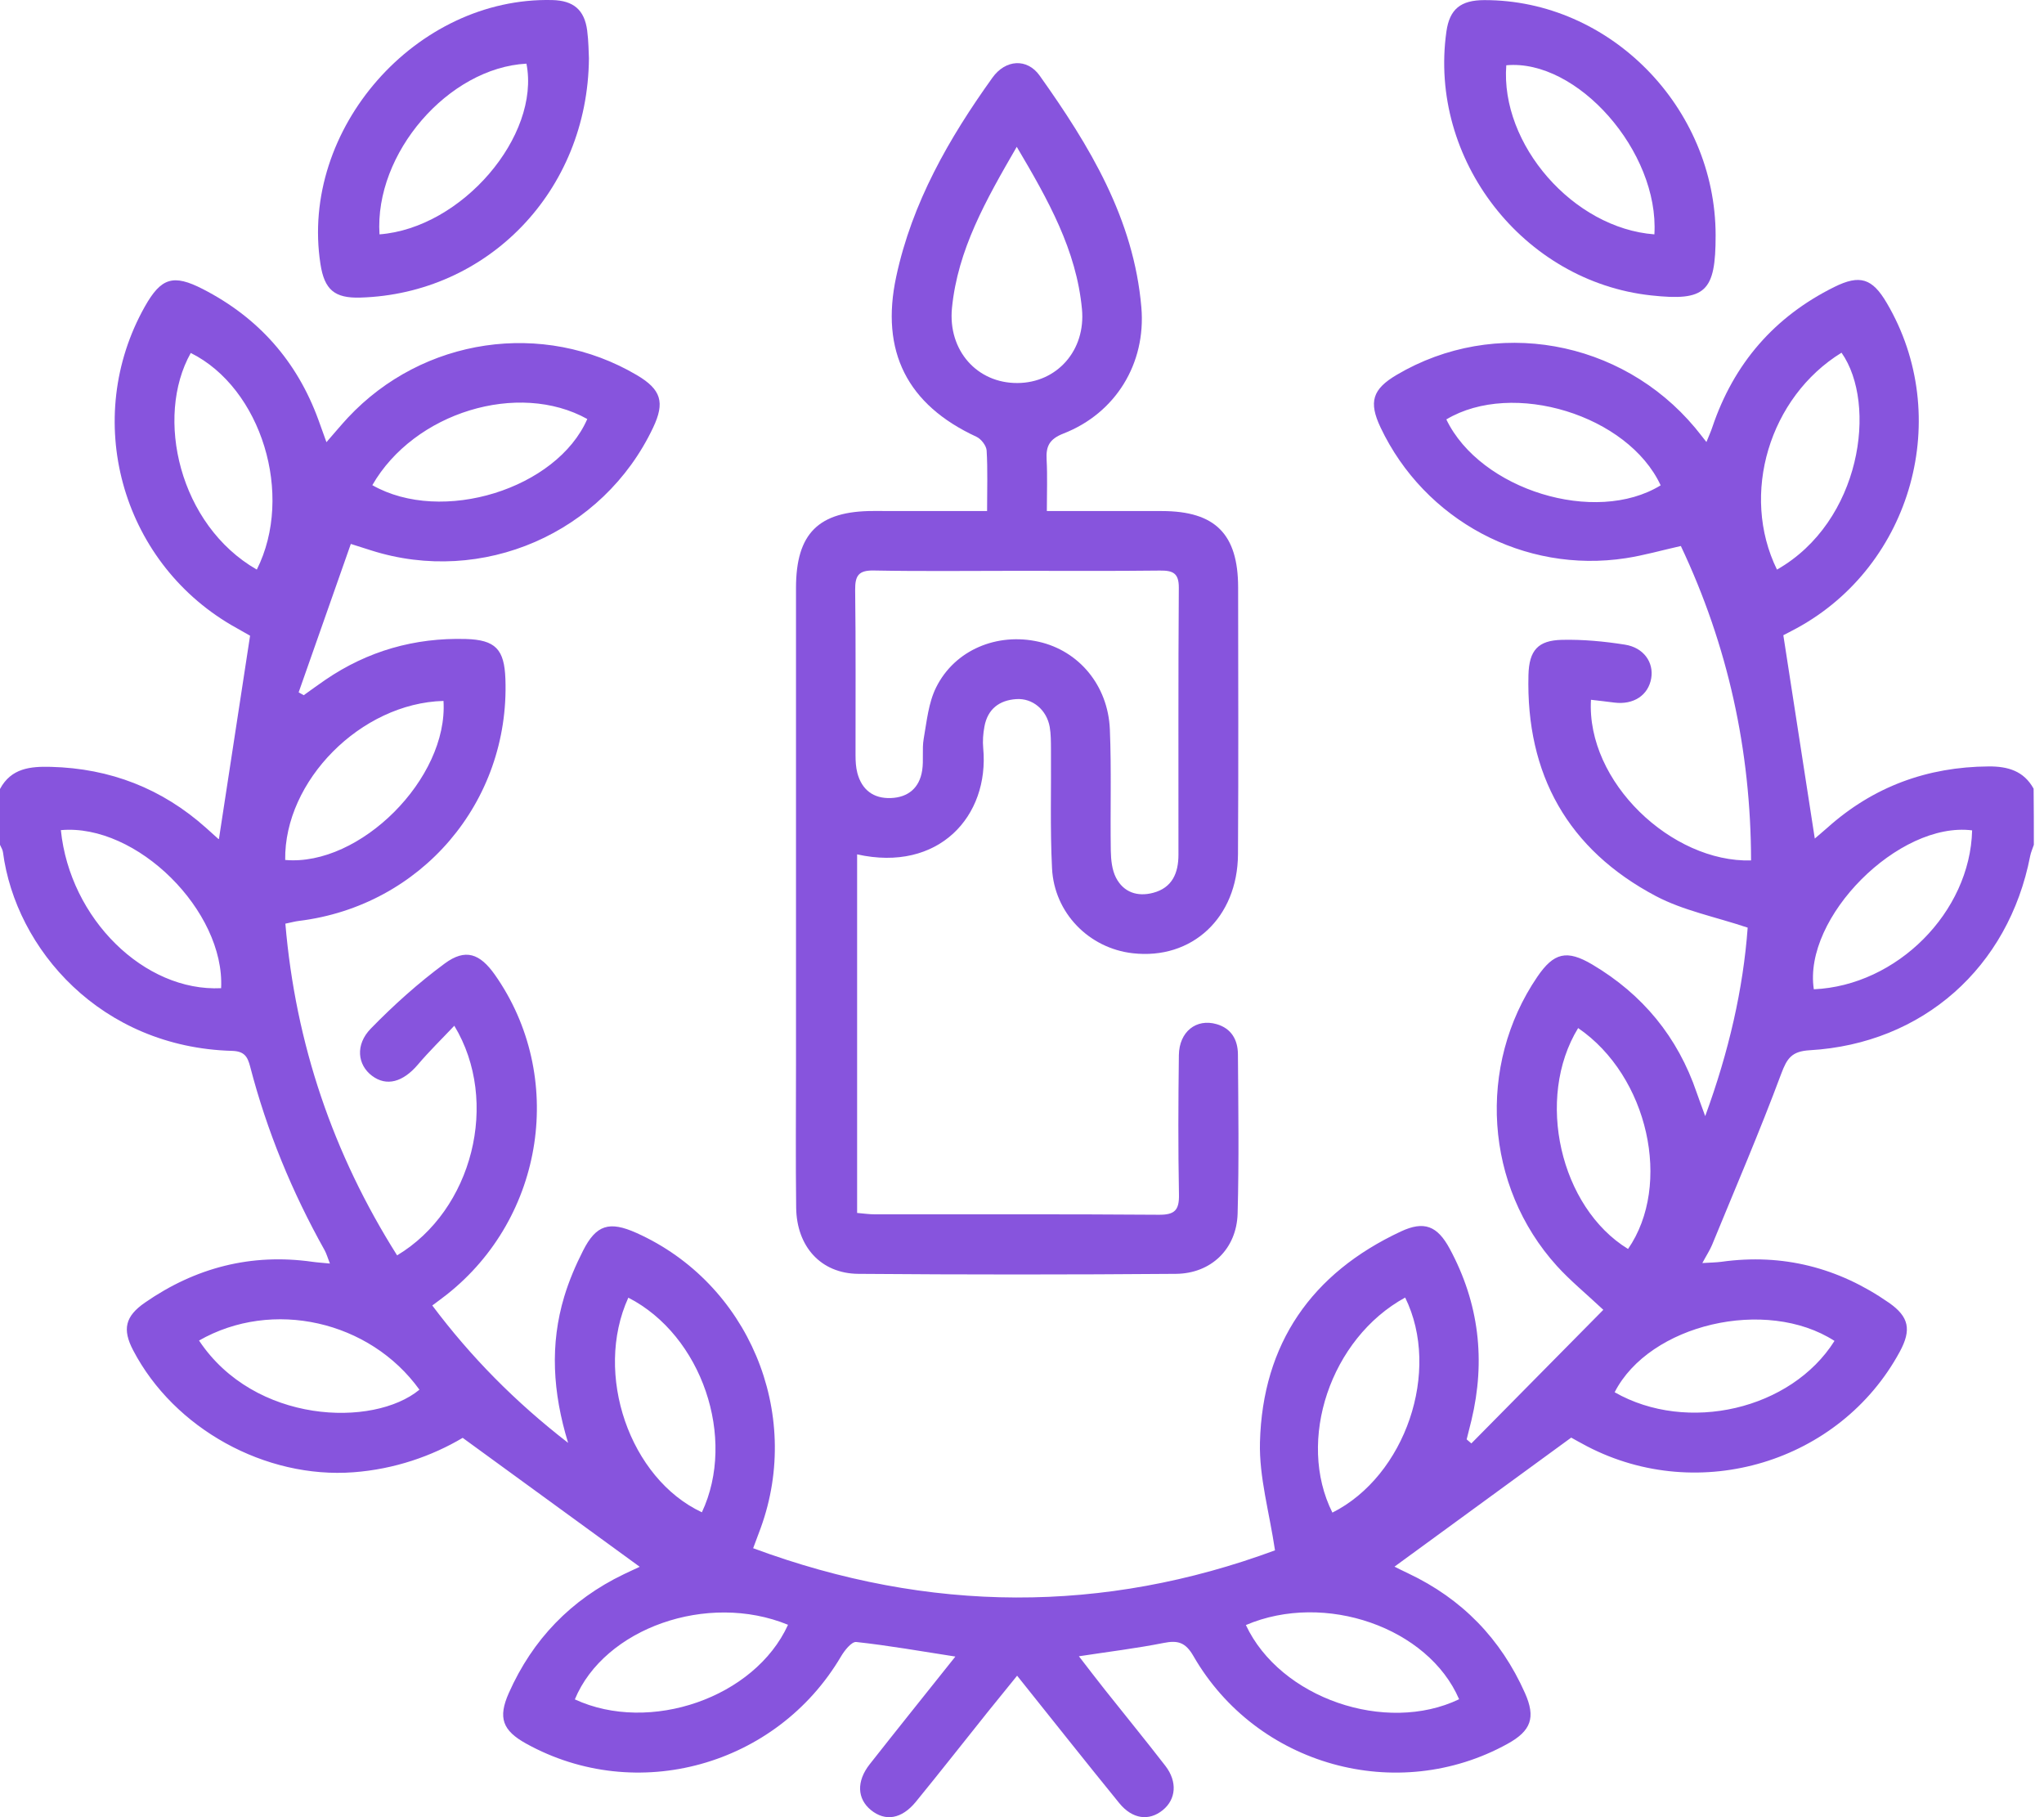 <svg width="72" height="64" viewBox="0 0 72 64" fill="none" xmlns="http://www.w3.org/2000/svg">
<path d="M71.642 29.754C71.599 29.885 71.539 30.014 71.513 30.148C70.752 34.069 67.735 36.757 63.747 36.989C63.114 37.026 62.948 37.27 62.741 37.824C61.986 39.852 61.129 41.843 60.307 43.846C60.228 44.035 60.112 44.209 59.965 44.484C60.254 44.465 60.448 44.465 60.641 44.439C62.795 44.14 64.756 44.643 66.534 45.879C67.25 46.376 67.338 46.837 66.916 47.613C64.808 51.499 59.864 52.994 55.911 50.941C55.684 50.823 55.462 50.696 55.346 50.632C53.232 52.174 51.169 53.681 49.121 55.176C49.206 55.219 49.404 55.32 49.606 55.414C51.497 56.308 52.867 57.716 53.717 59.628C54.103 60.495 53.932 60.959 53.104 61.416C49.221 63.562 44.268 62.194 42.039 58.326C41.759 57.839 41.487 57.764 40.987 57.864C40.035 58.053 39.069 58.17 38.005 58.333C38.33 58.751 38.617 59.133 38.914 59.505C39.625 60.401 40.35 61.287 41.05 62.192C41.481 62.75 41.427 63.373 40.957 63.753C40.474 64.144 39.89 64.073 39.427 63.506C38.235 62.043 37.063 60.56 35.828 59.017C35.463 59.468 35.129 59.876 34.799 60.287C33.952 61.345 33.116 62.411 32.26 63.459C31.761 64.068 31.185 64.159 30.681 63.751C30.191 63.353 30.163 62.737 30.635 62.136C31.614 60.892 32.606 59.657 33.653 58.343C32.431 58.154 31.301 57.953 30.161 57.83C29.998 57.813 29.747 58.129 29.622 58.343C27.348 62.196 22.426 63.562 18.536 61.41C17.701 60.948 17.535 60.501 17.923 59.627C18.762 57.738 20.113 56.34 21.973 55.444C22.161 55.352 22.353 55.268 22.542 55.178C22.562 55.169 22.575 55.148 22.538 55.184C20.497 53.698 18.443 52.202 16.298 50.64C15.216 51.282 13.897 51.744 12.455 51.852C9.35 52.086 6.134 50.323 4.688 47.552C4.306 46.82 4.406 46.361 5.106 45.877C6.886 44.643 8.847 44.136 10.999 44.439C11.18 44.465 11.365 44.475 11.621 44.501C11.544 44.308 11.505 44.16 11.434 44.031C10.289 41.986 9.401 39.834 8.811 37.562C8.72 37.212 8.606 37.023 8.173 37.011C3.554 36.882 0.552 33.433 0.104 30.01C0.093 29.922 0.035 29.838 0 29.754C0 29.099 0 28.444 0 27.788C0.392 27.053 1.071 26.989 1.793 27.008C3.879 27.062 5.707 27.768 7.266 29.164C7.404 29.29 7.543 29.415 7.682 29.538C7.697 29.552 7.722 29.552 7.712 29.548C8.072 27.197 8.434 24.841 8.809 22.389C8.677 22.314 8.417 22.17 8.16 22.021C4.248 19.737 2.886 14.733 5.102 10.797C5.675 9.781 6.102 9.644 7.149 10.183C9.102 11.186 10.464 12.721 11.218 14.793C11.305 15.032 11.391 15.27 11.499 15.573C11.775 15.257 12.007 14.978 12.253 14.712C14.895 11.886 19.13 11.263 22.433 13.211C23.29 13.717 23.43 14.168 23.004 15.064C21.241 18.783 16.99 20.632 13.072 19.384C12.895 19.328 12.72 19.271 12.358 19.157C11.744 20.905 11.132 22.646 10.52 24.384C10.58 24.418 10.639 24.452 10.699 24.485C10.951 24.306 11.201 24.12 11.457 23.946C12.951 22.926 14.607 22.455 16.406 22.505C17.458 22.535 17.766 22.87 17.803 23.915C17.958 28.249 14.837 31.906 10.529 32.434C10.393 32.45 10.261 32.488 10.052 32.531C10.412 36.768 11.733 40.642 13.988 44.213C16.641 42.626 17.622 38.802 16.003 36.126C15.561 36.594 15.12 37.023 14.725 37.489C14.195 38.114 13.615 38.275 13.102 37.887C12.595 37.505 12.505 36.798 13.061 36.227C13.867 35.4 14.738 34.618 15.667 33.933C16.396 33.396 16.904 33.581 17.434 34.333C19.936 37.895 19.189 42.867 15.74 45.592C15.594 45.708 15.443 45.817 15.227 45.978C16.585 47.787 18.137 49.365 20.012 50.817C19.465 49.028 19.37 47.344 19.876 45.663C20.044 45.107 20.275 44.565 20.538 44.048C21.001 43.133 21.465 42.996 22.419 43.423C26.357 45.188 28.276 49.747 26.795 53.817C26.717 54.033 26.635 54.248 26.53 54.527C32.745 56.831 38.892 56.827 44.912 54.602C44.714 53.264 44.35 52.023 44.382 50.793C44.475 47.319 46.203 44.84 49.343 43.373C50.163 42.989 50.63 43.17 51.066 43.979C52.1 45.894 52.337 47.911 51.831 50.024C51.777 50.248 51.719 50.469 51.663 50.694C51.719 50.741 51.773 50.789 51.829 50.836C53.374 49.272 54.919 47.709 56.477 46.131C55.844 45.538 55.305 45.098 54.842 44.587C52.296 41.778 52.018 37.535 54.152 34.402C54.734 33.549 55.191 33.439 56.089 33.97C57.863 35.022 59.099 36.521 59.767 38.484C59.848 38.72 59.937 38.952 60.066 39.309C60.9 37.034 61.404 34.831 61.562 32.671C60.413 32.286 59.292 32.069 58.325 31.558C55.234 29.922 53.749 27.281 53.84 23.77C53.863 22.908 54.173 22.554 55.018 22.535C55.756 22.518 56.506 22.588 57.238 22.704C57.902 22.808 58.258 23.331 58.165 23.885C58.064 24.487 57.542 24.831 56.863 24.744C56.59 24.708 56.316 24.678 56.042 24.646C55.876 27.543 58.892 30.382 61.681 30.304C61.674 26.422 60.866 22.735 59.208 19.23C58.531 19.382 57.906 19.561 57.269 19.659C53.695 20.209 50.18 18.326 48.63 15.055C48.205 14.156 48.343 13.707 49.199 13.202C52.652 11.162 57.103 11.95 59.71 15.066C59.829 15.208 59.941 15.356 60.109 15.568C60.195 15.354 60.266 15.201 60.318 15.042C61.073 12.805 62.502 11.155 64.612 10.108C65.517 9.659 65.952 9.803 66.461 10.67C68.812 14.66 67.36 19.906 63.293 22.123C63.111 22.223 62.924 22.316 62.818 22.372C63.191 24.787 63.558 27.152 63.926 29.533C64.034 29.439 64.204 29.299 64.368 29.153C65.987 27.704 67.888 27.008 70.052 26.993C70.722 26.989 71.287 27.148 71.634 27.777C71.642 28.444 71.642 29.099 71.642 29.754ZM7.011 47.213C8.962 50.149 13.15 50.284 14.775 48.944C13.027 46.515 9.598 45.734 7.011 47.213ZM64.62 47.226C62.215 45.676 58.103 46.636 56.876 49.034C59.439 50.497 63.096 49.644 64.62 47.226ZM9.046 20.061C10.369 17.43 9.205 13.668 6.72 12.431C5.446 14.694 6.311 18.491 9.046 20.061ZM62.594 20.061C65.56 18.373 66.14 14.233 64.868 12.422C62.329 13.984 61.293 17.407 62.594 20.061ZM13.115 17.087C15.566 18.483 19.616 17.218 20.687 14.757C18.262 13.408 14.591 14.52 13.115 17.087ZM58.497 17.093C57.348 14.619 53.288 13.372 50.947 14.772C52.145 17.258 56.2 18.504 58.497 17.093ZM27.758 57.224C24.92 56.059 21.286 57.347 20.249 59.851C22.883 61.071 26.588 59.795 27.758 57.224ZM43.886 57.233C45.096 59.812 48.816 61.084 51.397 59.846C50.313 57.325 46.673 56.044 43.886 57.233ZM15.622 24.686C12.71 24.764 10.005 27.504 10.046 30.287C12.673 30.523 15.796 27.416 15.622 24.686ZM22.133 45.703C20.904 48.396 22.187 52.077 24.724 53.262C25.952 50.649 24.724 47.031 22.133 45.703ZM49.497 45.699C46.865 47.138 45.662 50.739 46.934 53.273C49.501 51.983 50.772 48.289 49.497 45.699ZM55.59 36.208C54.072 38.686 54.956 42.523 57.348 43.988C58.911 41.727 58.059 37.895 55.59 36.208ZM2.144 29.237C2.463 32.364 5.089 34.936 7.789 34.803C7.923 32.086 4.819 28.996 2.144 29.237ZM69.468 29.245C66.886 28.919 63.504 32.314 63.892 34.842C66.819 34.713 69.399 32.125 69.468 29.245Z" fill="#8754DD"/>
<path d="M34.77 17.999C34.77 17.216 34.795 16.539 34.754 15.865C34.742 15.693 34.558 15.457 34.394 15.382C31.961 14.258 31.004 12.38 31.569 9.745C32.129 7.133 33.427 4.872 34.959 2.735C35.42 2.091 36.181 2.044 36.621 2.662C38.377 5.132 39.94 7.704 40.205 10.831C40.371 12.8 39.3 14.551 37.462 15.268C36.97 15.461 36.839 15.71 36.867 16.189C36.899 16.765 36.875 17.344 36.875 17.999C38.283 17.999 39.606 17.999 40.929 17.999C42.804 18.001 43.611 18.807 43.613 20.686C43.615 23.821 43.628 26.954 43.608 30.089C43.593 32.325 41.985 33.813 39.895 33.572C38.364 33.396 37.136 32.16 37.058 30.583C36.987 29.183 37.032 27.777 37.02 26.374C37.018 26.117 37.02 25.855 36.977 25.605C36.871 25.004 36.377 24.583 35.8 24.622C35.201 24.661 34.791 24.972 34.677 25.586C34.63 25.837 34.61 26.1 34.634 26.353C34.856 28.75 33.062 30.73 30.192 30.09C30.192 34.292 30.192 38.48 30.192 42.719C30.416 42.738 30.618 42.768 30.819 42.768C34.153 42.772 37.487 42.757 40.822 42.783C41.38 42.787 41.541 42.622 41.529 42.07C41.498 40.434 41.505 38.795 41.526 37.159C41.537 36.336 42.138 35.862 42.856 36.07C43.378 36.221 43.602 36.624 43.606 37.131C43.619 39.003 43.647 40.874 43.595 42.744C43.559 43.983 42.666 44.853 41.423 44.864C37.692 44.894 33.963 44.894 30.232 44.864C28.916 44.853 28.062 43.904 28.045 42.534C28.024 40.874 28.039 39.212 28.039 37.552C28.039 31.939 28.039 26.325 28.039 20.71C28.039 18.785 28.832 17.997 30.767 17.997C32.063 17.999 33.364 17.999 34.77 17.999ZM35.823 20.104C34.144 20.104 32.465 20.125 30.787 20.093C30.25 20.082 30.118 20.265 30.123 20.776C30.149 22.717 30.133 24.657 30.136 26.598C30.136 26.808 30.148 27.023 30.2 27.223C30.358 27.82 30.769 28.129 31.379 28.107C31.991 28.084 32.388 27.749 32.483 27.137C32.541 26.77 32.474 26.385 32.537 26.02C32.645 25.406 32.705 24.751 32.976 24.208C33.634 22.885 35.13 22.271 36.593 22.603C38 22.921 39.028 24.132 39.095 25.687C39.154 27.111 39.106 28.539 39.128 29.965C39.134 30.283 39.169 30.633 39.309 30.908C39.576 31.429 40.067 31.591 40.621 31.444C41.294 31.266 41.511 30.744 41.511 30.104C41.514 26.971 41.501 23.836 41.524 20.703C41.528 20.177 41.309 20.091 40.858 20.095C39.179 20.115 37.5 20.104 35.823 20.104ZM35.815 5.171C34.726 7.052 33.735 8.795 33.533 10.851C33.388 12.341 34.416 13.498 35.839 13.49C37.233 13.483 38.25 12.339 38.112 10.885C37.916 8.808 36.927 7.049 35.815 5.171Z" fill="#8754DD"/>
<path d="M60.433 8.285C60.435 10.282 60.081 10.614 58.159 10.404C53.65 9.914 50.312 5.611 50.95 1.11C51.062 0.324 51.449 0.004 52.286 0.004C56.706 -0.005 60.428 3.779 60.433 8.285ZM58.276 8.254C58.45 5.342 55.555 2.066 53.059 2.299C52.846 5.083 55.417 8.04 58.276 8.254Z" fill="#8754DD"/>
<path d="M20.745 2.053C20.707 6.738 17.169 10.35 12.689 10.481C11.786 10.507 11.428 10.206 11.288 9.3C10.551 4.552 14.654 -0.118 19.459 0.002C20.2 0.021 20.586 0.345 20.683 1.071C20.735 1.464 20.734 1.864 20.745 2.053ZM13.368 8.254C16.271 8.033 19.043 4.786 18.544 2.242C15.797 2.388 13.184 5.398 13.368 8.254Z" fill="#8754DD"/>
</svg>
